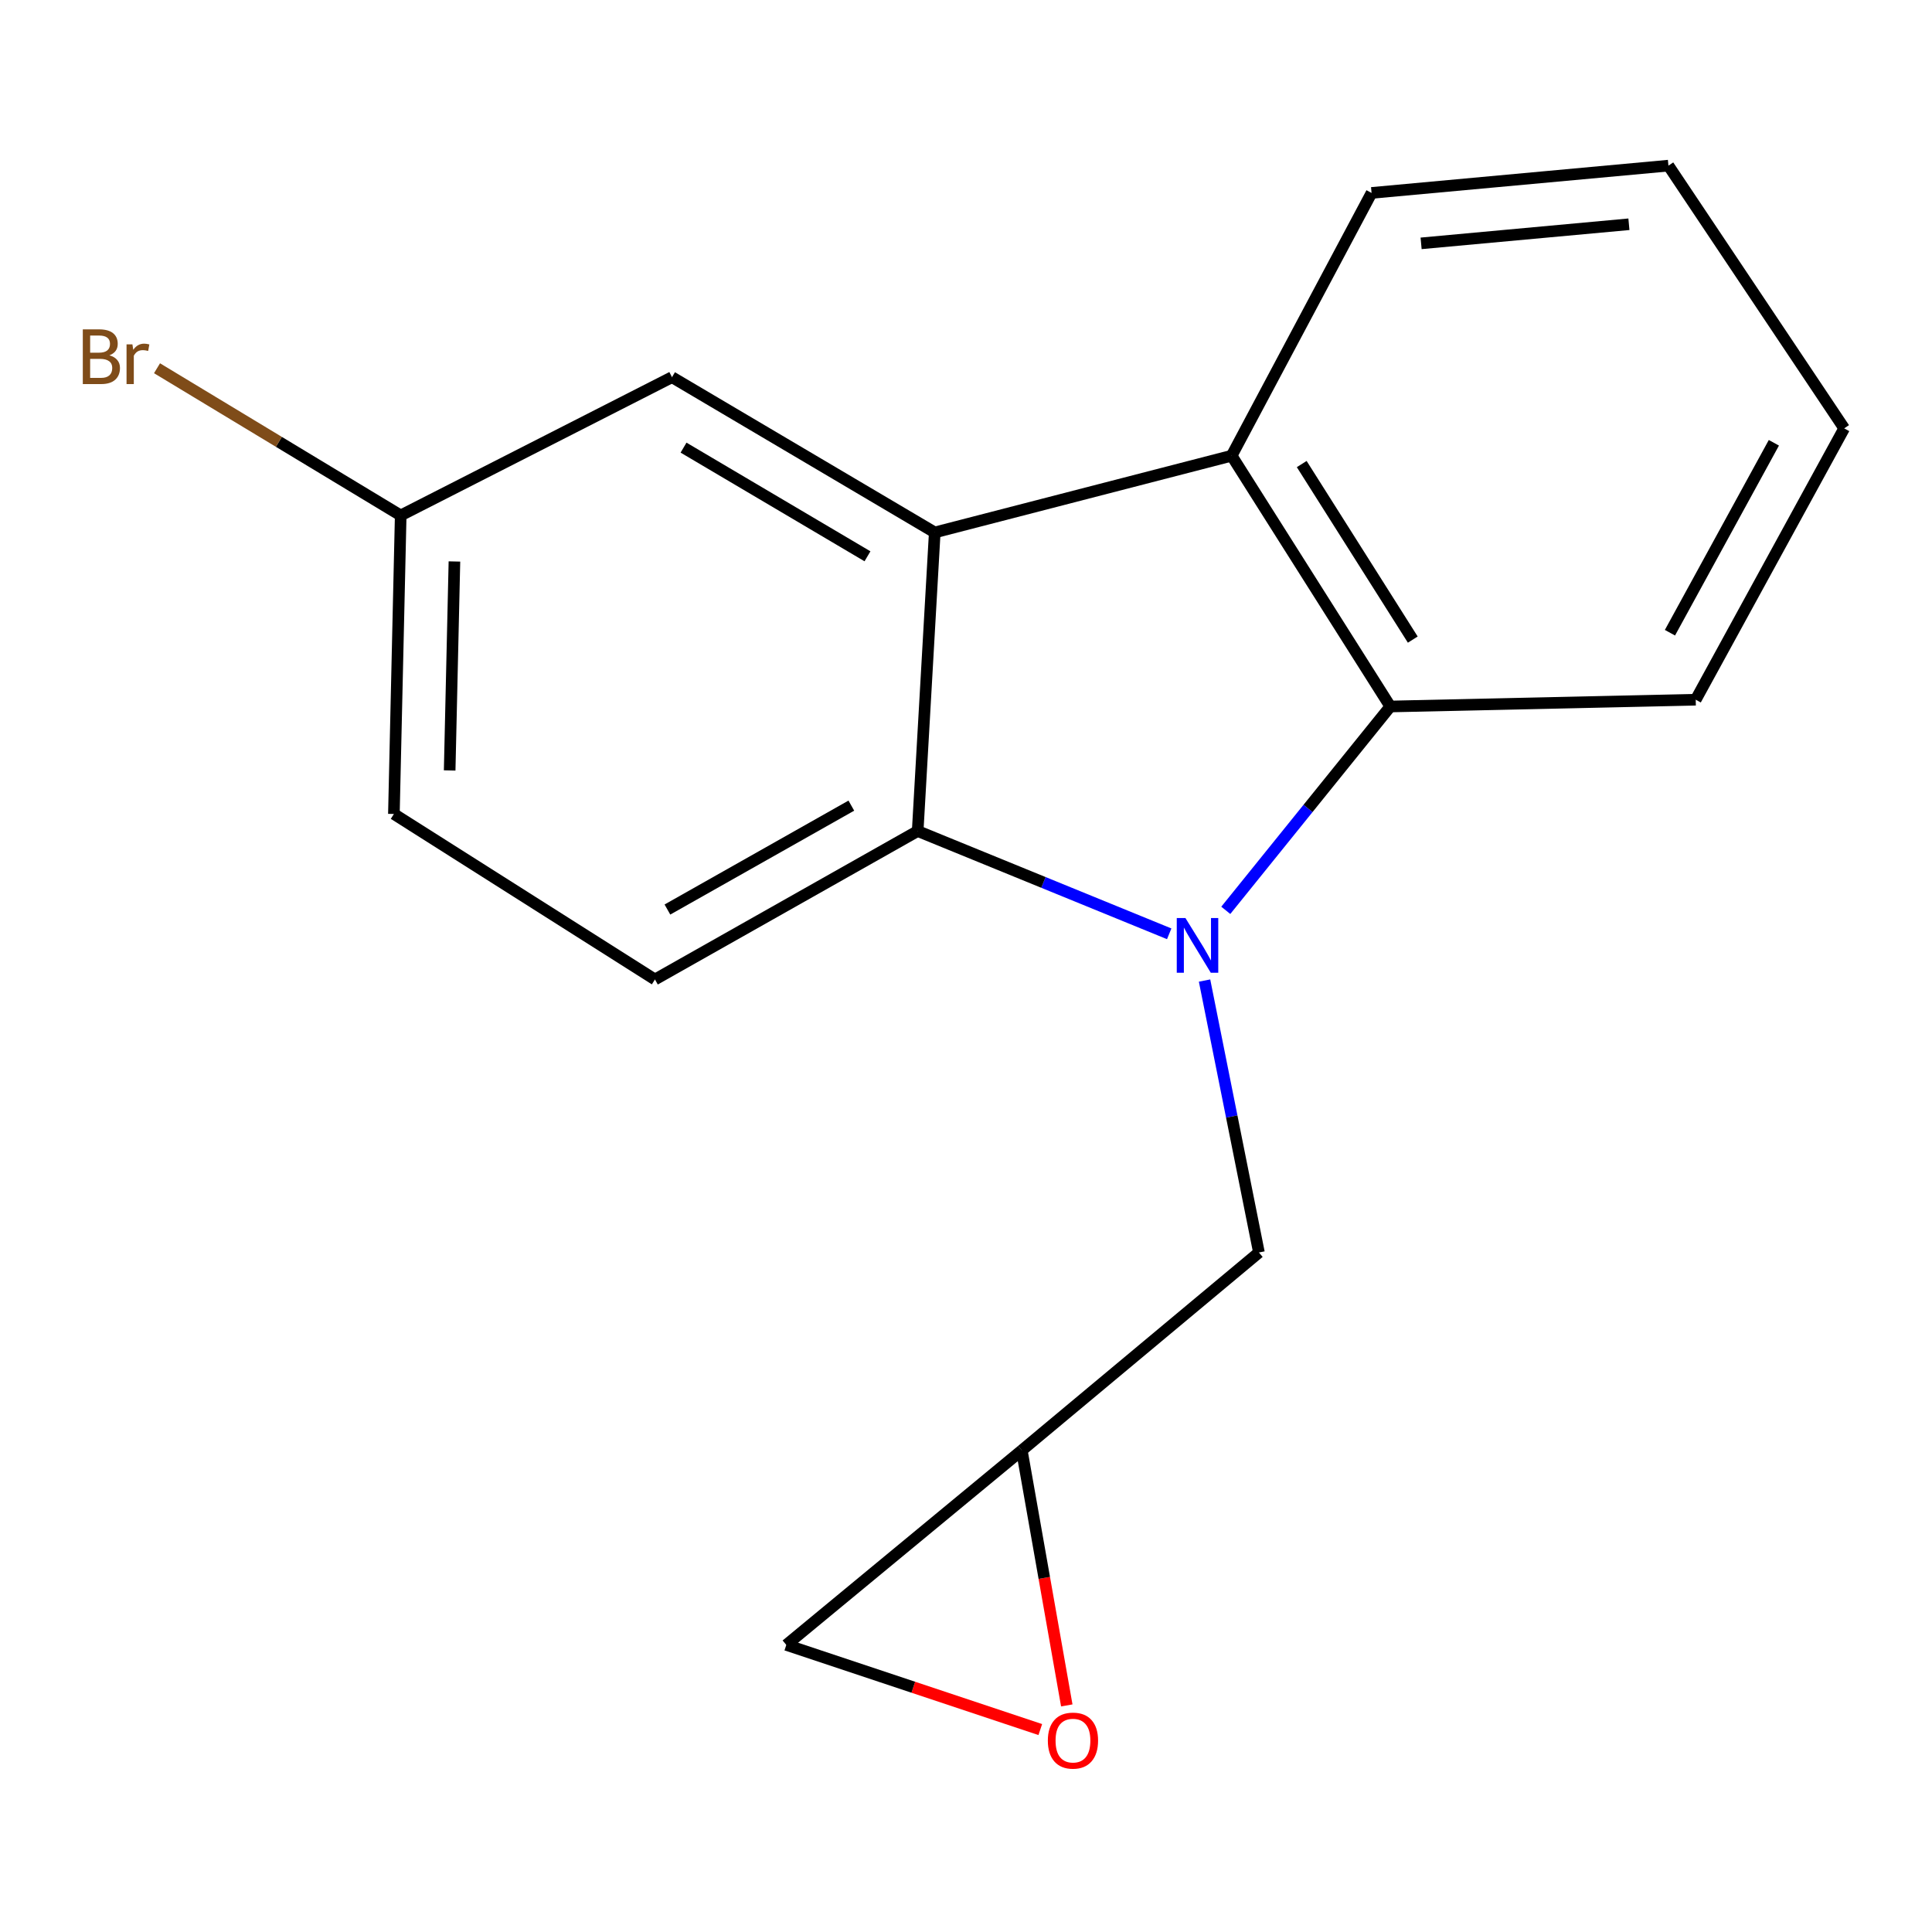 <?xml version='1.0' encoding='iso-8859-1'?>
<svg version='1.1' baseProfile='full'
              xmlns='http://www.w3.org/2000/svg'
                      xmlns:rdkit='http://www.rdkit.org/xml'
                      xmlns:xlink='http://www.w3.org/1999/xlink'
                  xml:space='preserve'
width='1000px' height='1000px' viewBox='0 0 1000 1000'>
<!-- END OF HEADER -->
<rect style='opacity:1.0;fill:#FFFFFF;stroke:none' width='1000' height='1000' x='0' y='0'> </rect>
<path class='bond-0' d='M 605.179,483.337 L 540.085,456.741' style='fill:none;fill-rule:evenodd;stroke:#0000FF;stroke-width:6px;stroke-linecap:butt;stroke-linejoin:miter;stroke-opacity:1' />
<path class='bond-0' d='M 540.085,456.741 L 474.991,430.146' style='fill:none;fill-rule:evenodd;stroke:#000000;stroke-width:6px;stroke-linecap:butt;stroke-linejoin:miter;stroke-opacity:1' />
<path class='bond-1' d='M 634.464,471.191 L 677.041,418.435' style='fill:none;fill-rule:evenodd;stroke:#0000FF;stroke-width:6px;stroke-linecap:butt;stroke-linejoin:miter;stroke-opacity:1' />
<path class='bond-1' d='M 677.041,418.435 L 719.618,365.679' style='fill:none;fill-rule:evenodd;stroke:#000000;stroke-width:6px;stroke-linecap:butt;stroke-linejoin:miter;stroke-opacity:1' />
<path class='bond-2' d='M 623.473,507.536 L 637.548,577.911' style='fill:none;fill-rule:evenodd;stroke:#0000FF;stroke-width:6px;stroke-linecap:butt;stroke-linejoin:miter;stroke-opacity:1' />
<path class='bond-2' d='M 637.548,577.911 L 651.623,648.287' style='fill:none;fill-rule:evenodd;stroke:#000000;stroke-width:6px;stroke-linecap:butt;stroke-linejoin:miter;stroke-opacity:1' />
<path class='bond-3' d='M 474.991,430.146 L 483.825,275.591' style='fill:none;fill-rule:evenodd;stroke:#000000;stroke-width:6px;stroke-linecap:butt;stroke-linejoin:miter;stroke-opacity:1' />
<path class='bond-4' d='M 474.991,430.146 L 339.001,506.975' style='fill:none;fill-rule:evenodd;stroke:#000000;stroke-width:6px;stroke-linecap:butt;stroke-linejoin:miter;stroke-opacity:1' />
<path class='bond-4' d='M 440.65,416.992 L 345.458,470.773' style='fill:none;fill-rule:evenodd;stroke:#000000;stroke-width:6px;stroke-linecap:butt;stroke-linejoin:miter;stroke-opacity:1' />
<path class='bond-5' d='M 483.825,275.591 L 347.82,195.235' style='fill:none;fill-rule:evenodd;stroke:#000000;stroke-width:6px;stroke-linecap:butt;stroke-linejoin:miter;stroke-opacity:1' />
<path class='bond-5' d='M 449.006,287.941 L 353.802,231.691' style='fill:none;fill-rule:evenodd;stroke:#000000;stroke-width:6px;stroke-linecap:butt;stroke-linejoin:miter;stroke-opacity:1' />
<path class='bond-6' d='M 483.825,275.591 L 637.498,235.877' style='fill:none;fill-rule:evenodd;stroke:#000000;stroke-width:6px;stroke-linecap:butt;stroke-linejoin:miter;stroke-opacity:1' />
<path class='bond-7' d='M 719.618,365.679 L 637.498,235.877' style='fill:none;fill-rule:evenodd;stroke:#000000;stroke-width:6px;stroke-linecap:butt;stroke-linejoin:miter;stroke-opacity:1' />
<path class='bond-7' d='M 731.253,331.054 L 673.77,240.193' style='fill:none;fill-rule:evenodd;stroke:#000000;stroke-width:6px;stroke-linecap:butt;stroke-linejoin:miter;stroke-opacity:1' />
<path class='bond-8' d='M 719.618,365.679 L 877.701,362.167' style='fill:none;fill-rule:evenodd;stroke:#000000;stroke-width:6px;stroke-linecap:butt;stroke-linejoin:miter;stroke-opacity:1' />
<path class='bond-9' d='M 637.498,235.877 L 709.918,99.856' style='fill:none;fill-rule:evenodd;stroke:#000000;stroke-width:6px;stroke-linecap:butt;stroke-linejoin:miter;stroke-opacity:1' />
<path class='bond-10' d='M 552.164,882.719 L 540.521,816.712' style='fill:none;fill-rule:evenodd;stroke:#FF0000;stroke-width:6px;stroke-linecap:butt;stroke-linejoin:miter;stroke-opacity:1' />
<path class='bond-10' d='M 540.521,816.712 L 528.877,750.705' style='fill:none;fill-rule:evenodd;stroke:#000000;stroke-width:6px;stroke-linecap:butt;stroke-linejoin:miter;stroke-opacity:1' />
<path class='bond-11' d='M 538.453,895.216 L 472.725,873.311' style='fill:none;fill-rule:evenodd;stroke:#FF0000;stroke-width:6px;stroke-linecap:butt;stroke-linejoin:miter;stroke-opacity:1' />
<path class='bond-11' d='M 472.725,873.311 L 406.996,851.406' style='fill:none;fill-rule:evenodd;stroke:#000000;stroke-width:6px;stroke-linecap:butt;stroke-linejoin:miter;stroke-opacity:1' />
<path class='bond-12' d='M 528.877,750.705 L 651.623,648.287' style='fill:none;fill-rule:evenodd;stroke:#000000;stroke-width:6px;stroke-linecap:butt;stroke-linejoin:miter;stroke-opacity:1' />
<path class='bond-13' d='M 528.877,750.705 L 406.996,851.406' style='fill:none;fill-rule:evenodd;stroke:#000000;stroke-width:6px;stroke-linecap:butt;stroke-linejoin:miter;stroke-opacity:1' />
<path class='bond-14' d='M 339.001,506.975 L 203.878,421.312' style='fill:none;fill-rule:evenodd;stroke:#000000;stroke-width:6px;stroke-linecap:butt;stroke-linejoin:miter;stroke-opacity:1' />
<path class='bond-15' d='M 347.82,195.235 L 207.405,266.788' style='fill:none;fill-rule:evenodd;stroke:#000000;stroke-width:6px;stroke-linecap:butt;stroke-linejoin:miter;stroke-opacity:1' />
<path class='bond-16' d='M 207.405,266.788 L 203.878,421.312' style='fill:none;fill-rule:evenodd;stroke:#000000;stroke-width:6px;stroke-linecap:butt;stroke-linejoin:miter;stroke-opacity:1' />
<path class='bond-16' d='M 235.213,290.614 L 232.744,398.781' style='fill:none;fill-rule:evenodd;stroke:#000000;stroke-width:6px;stroke-linecap:butt;stroke-linejoin:miter;stroke-opacity:1' />
<path class='bond-17' d='M 207.405,266.788 L 144.338,228.694' style='fill:none;fill-rule:evenodd;stroke:#000000;stroke-width:6px;stroke-linecap:butt;stroke-linejoin:miter;stroke-opacity:1' />
<path class='bond-17' d='M 144.338,228.694 L 81.272,190.6' style='fill:none;fill-rule:evenodd;stroke:#7F4C19;stroke-width:6px;stroke-linecap:butt;stroke-linejoin:miter;stroke-opacity:1' />
<path class='bond-18' d='M 877.701,362.167 L 954.545,221.721' style='fill:none;fill-rule:evenodd;stroke:#000000;stroke-width:6px;stroke-linecap:butt;stroke-linejoin:miter;stroke-opacity:1' />
<path class='bond-18' d='M 864.362,327.495 L 918.153,229.183' style='fill:none;fill-rule:evenodd;stroke:#000000;stroke-width:6px;stroke-linecap:butt;stroke-linejoin:miter;stroke-opacity:1' />
<path class='bond-19' d='M 709.918,99.856 L 863.576,85.731' style='fill:none;fill-rule:evenodd;stroke:#000000;stroke-width:6px;stroke-linecap:butt;stroke-linejoin:miter;stroke-opacity:1' />
<path class='bond-19' d='M 735.561,125.963 L 843.122,116.075' style='fill:none;fill-rule:evenodd;stroke:#000000;stroke-width:6px;stroke-linecap:butt;stroke-linejoin:miter;stroke-opacity:1' />
<path class='bond-20' d='M 954.545,221.721 L 863.576,85.731' style='fill:none;fill-rule:evenodd;stroke:#000000;stroke-width:6px;stroke-linecap:butt;stroke-linejoin:miter;stroke-opacity:1' />
<path  class='atom-0' d='M 613.571 475.163
L 622.851 490.163
Q 623.771 491.643, 625.251 494.323
Q 626.731 497.003, 626.811 497.163
L 626.811 475.163
L 630.571 475.163
L 630.571 503.483
L 626.691 503.483
L 616.731 487.083
Q 615.571 485.163, 614.331 482.963
Q 613.131 480.763, 612.771 480.083
L 612.771 503.483
L 609.091 503.483
L 609.091 475.163
L 613.571 475.163
' fill='#0000FF'/>
<path  class='atom-5' d='M 542.363 900.931
Q 542.363 894.131, 545.723 890.331
Q 549.083 886.531, 555.363 886.531
Q 561.643 886.531, 565.003 890.331
Q 568.363 894.131, 568.363 900.931
Q 568.363 907.811, 564.963 911.731
Q 561.563 915.611, 555.363 915.611
Q 549.123 915.611, 545.723 911.731
Q 542.363 907.851, 542.363 900.931
M 555.363 912.411
Q 559.683 912.411, 562.003 909.531
Q 564.363 906.611, 564.363 900.931
Q 564.363 895.371, 562.003 892.571
Q 559.683 889.731, 555.363 889.731
Q 551.043 889.731, 548.683 892.531
Q 546.363 895.331, 546.363 900.931
Q 546.363 906.651, 548.683 909.531
Q 551.043 912.411, 555.363 912.411
' fill='#FF0000'/>
<path  class='atom-13' d='M 56.619 183.917
Q 59.339 184.677, 60.699 186.357
Q 62.099 187.997, 62.099 190.437
Q 62.099 194.357, 59.579 196.597
Q 57.099 198.797, 52.379 198.797
L 42.859 198.797
L 42.859 170.477
L 51.219 170.477
Q 56.059 170.477, 58.499 172.437
Q 60.939 174.397, 60.939 177.997
Q 60.939 182.277, 56.619 183.917
M 46.659 173.677
L 46.659 182.557
L 51.219 182.557
Q 54.019 182.557, 55.459 181.437
Q 56.939 180.277, 56.939 177.997
Q 56.939 173.677, 51.219 173.677
L 46.659 173.677
M 52.379 195.597
Q 55.139 195.597, 56.619 194.277
Q 58.099 192.957, 58.099 190.437
Q 58.099 188.117, 56.459 186.957
Q 54.859 185.757, 51.779 185.757
L 46.659 185.757
L 46.659 195.597
L 52.379 195.597
' fill='#7F4C19'/>
<path  class='atom-13' d='M 68.539 178.237
L 68.979 181.077
Q 71.139 177.877, 74.659 177.877
Q 75.779 177.877, 77.299 178.277
L 76.699 181.637
Q 74.979 181.237, 74.019 181.237
Q 72.339 181.237, 71.219 181.917
Q 70.139 182.557, 69.259 184.117
L 69.259 198.797
L 65.499 198.797
L 65.499 178.237
L 68.539 178.237
' fill='#7F4C19'/>
</svg>
